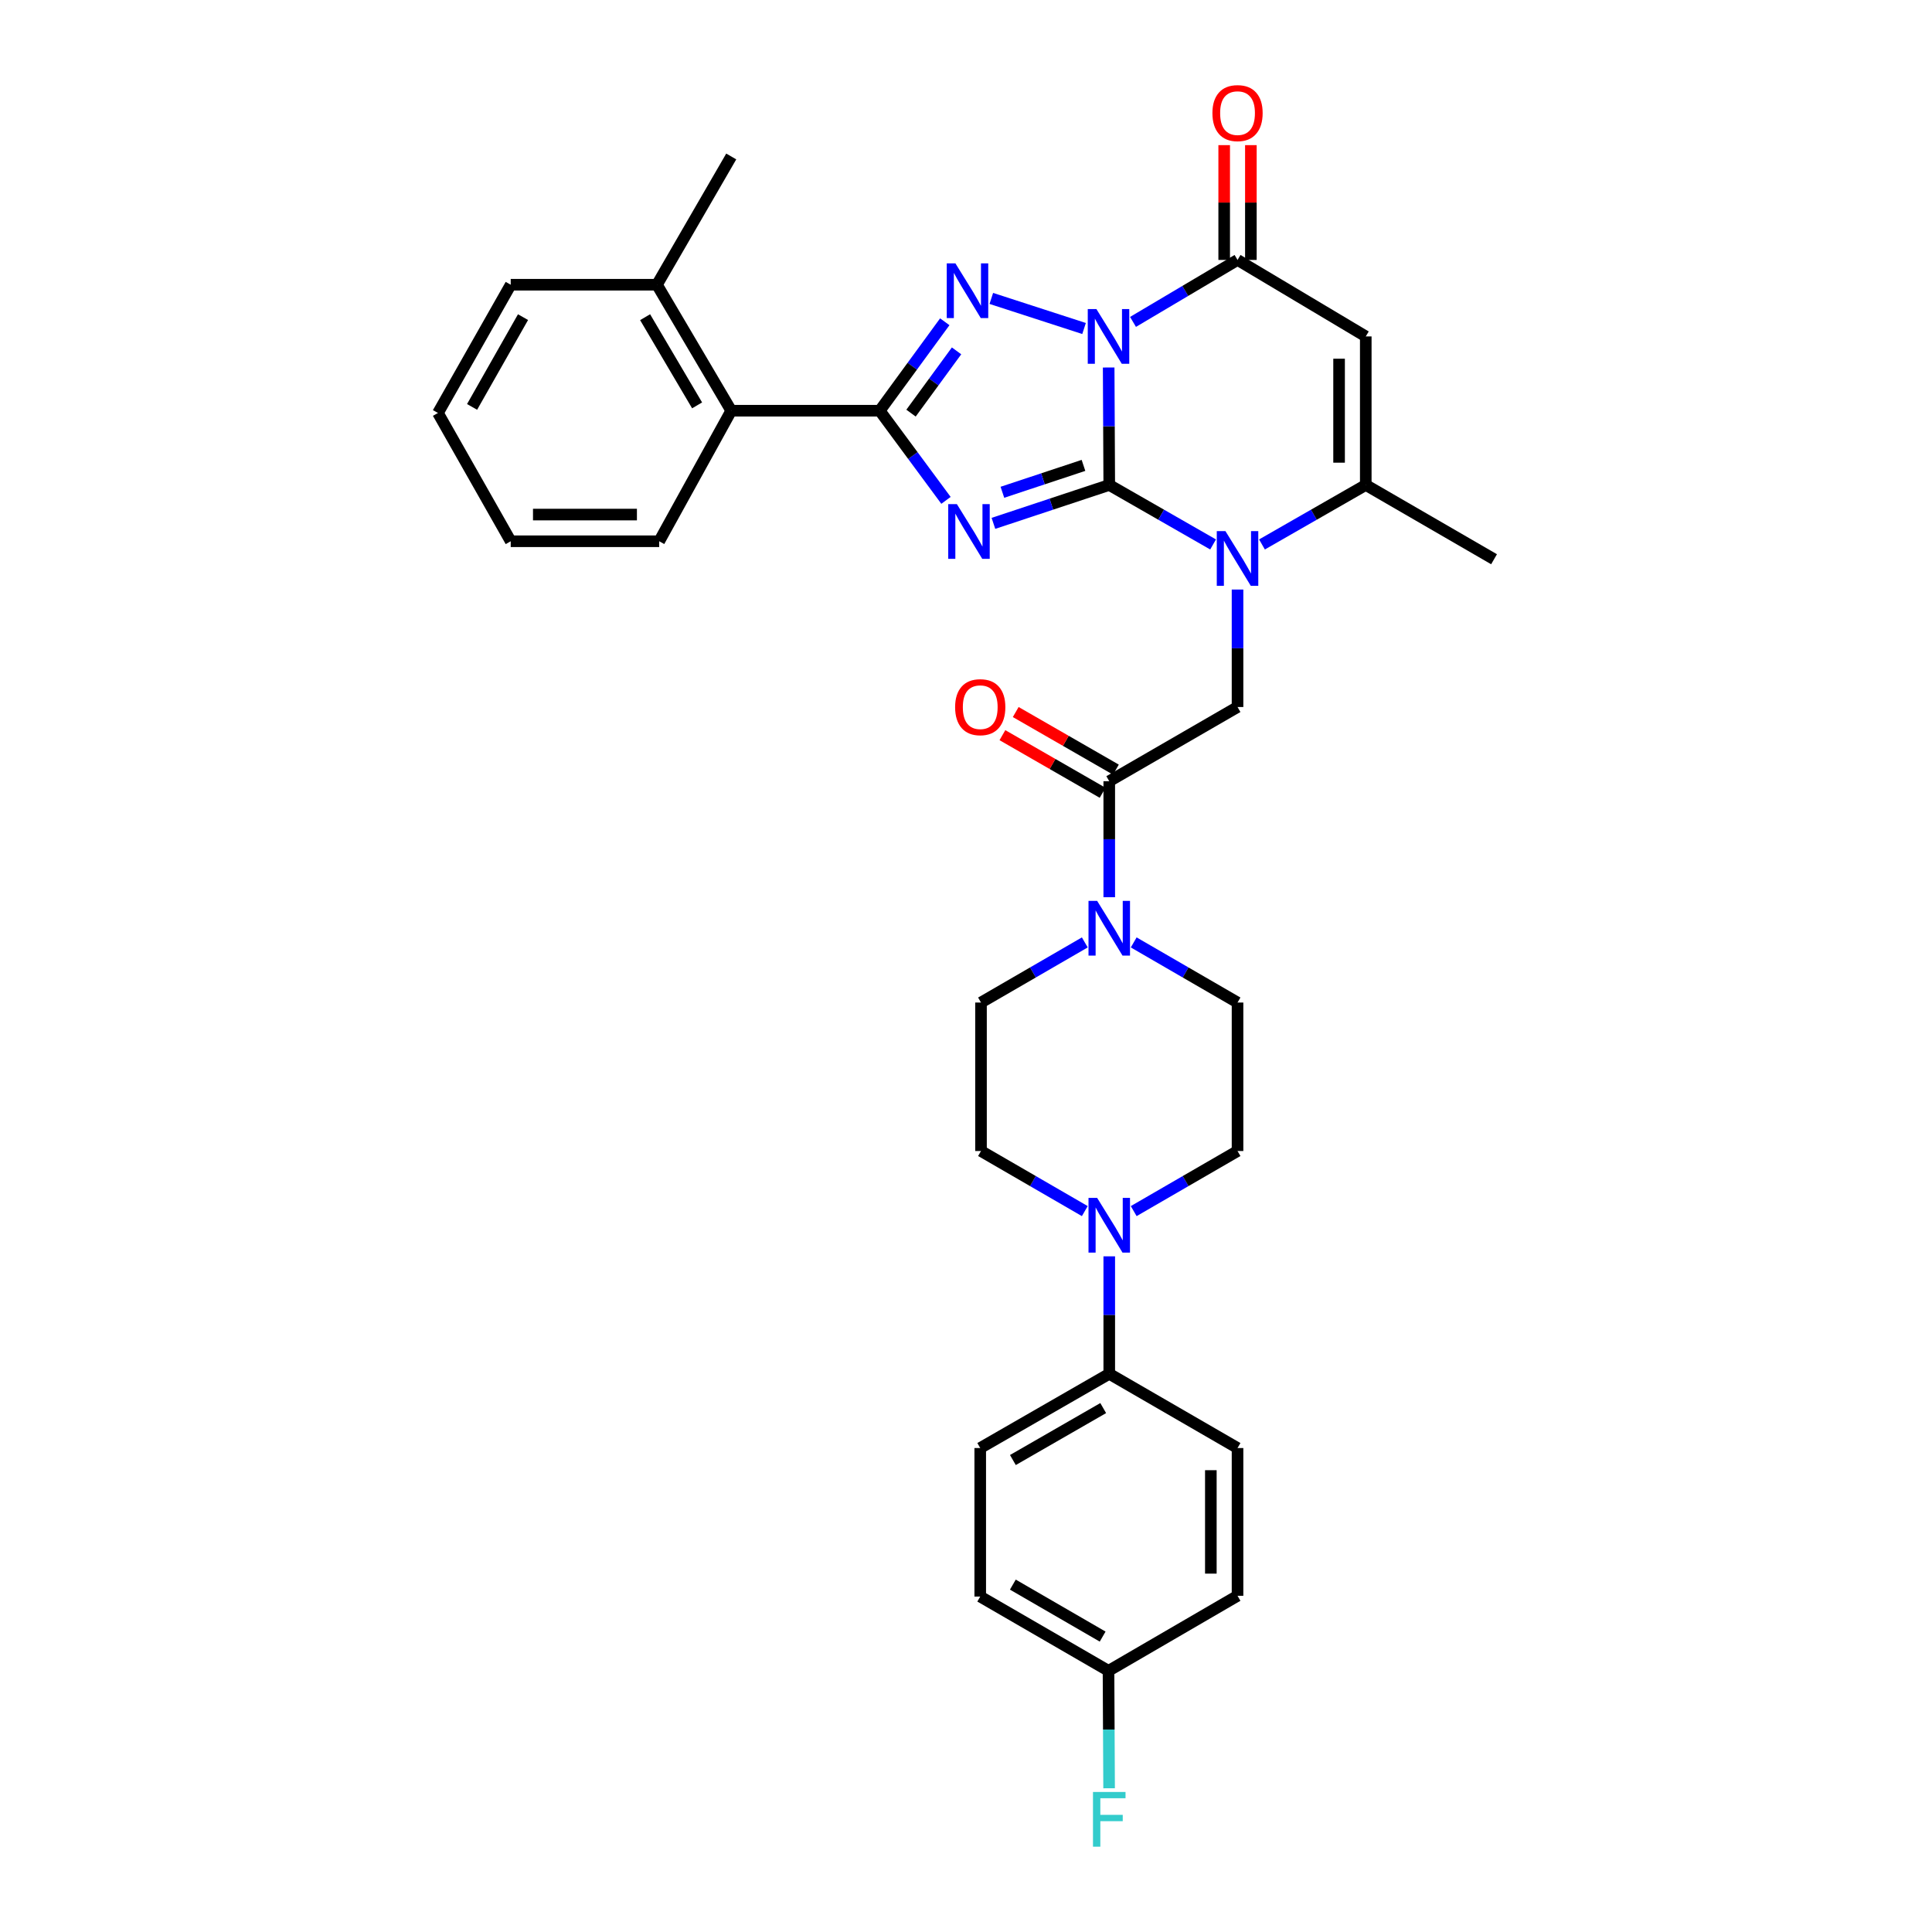<?xml version='1.0' encoding='iso-8859-1'?>
<svg version='1.1' baseProfile='full'
              xmlns='http://www.w3.org/2000/svg'
                      xmlns:rdkit='http://www.rdkit.org/xml'
                      xmlns:xlink='http://www.w3.org/1999/xlink'
                  xml:space='preserve'
width='1000px' height='1000px' viewBox='0 0 1000 1000'>
<!-- END OF HEADER -->
<rect style='opacity:1.0;fill:#FFFFFF;stroke:none' width='1000' height='1000' x='0' y='0'> </rect>
<path class='bond-0' d='M 574.148,251.015 L 573.996,220.616' style='fill:none;fill-rule:evenodd;stroke:#000000;stroke-width:6px;stroke-linecap:butt;stroke-linejoin:miter;stroke-opacity:1' />
<path class='bond-0' d='M 573.996,220.616 L 573.844,190.217' style='fill:none;fill-rule:evenodd;stroke:#0000FF;stroke-width:6px;stroke-linecap:butt;stroke-linejoin:miter;stroke-opacity:1' />
<path class='bond-1' d='M 574.148,251.015 L 544.171,260.954' style='fill:none;fill-rule:evenodd;stroke:#000000;stroke-width:6px;stroke-linecap:butt;stroke-linejoin:miter;stroke-opacity:1' />
<path class='bond-1' d='M 544.171,260.954 L 514.195,270.894' style='fill:none;fill-rule:evenodd;stroke:#0000FF;stroke-width:6px;stroke-linecap:butt;stroke-linejoin:miter;stroke-opacity:1' />
<path class='bond-1' d='M 560.807,240.885 L 539.824,247.843' style='fill:none;fill-rule:evenodd;stroke:#000000;stroke-width:6px;stroke-linecap:butt;stroke-linejoin:miter;stroke-opacity:1' />
<path class='bond-1' d='M 539.824,247.843 L 518.84,254.8' style='fill:none;fill-rule:evenodd;stroke:#0000FF;stroke-width:6px;stroke-linecap:butt;stroke-linejoin:miter;stroke-opacity:1' />
<path class='bond-3' d='M 574.148,251.015 L 601.02,266.414' style='fill:none;fill-rule:evenodd;stroke:#000000;stroke-width:6px;stroke-linecap:butt;stroke-linejoin:miter;stroke-opacity:1' />
<path class='bond-3' d='M 601.02,266.414 L 627.892,281.813' style='fill:none;fill-rule:evenodd;stroke:#0000FF;stroke-width:6px;stroke-linecap:butt;stroke-linejoin:miter;stroke-opacity:1' />
<path class='bond-2' d='M 561.106,170.031 L 513.101,154.465' style='fill:none;fill-rule:evenodd;stroke:#0000FF;stroke-width:6px;stroke-linecap:butt;stroke-linejoin:miter;stroke-opacity:1' />
<path class='bond-5' d='M 586.445,166.617 L 613.495,150.581' style='fill:none;fill-rule:evenodd;stroke:#0000FF;stroke-width:6px;stroke-linecap:butt;stroke-linejoin:miter;stroke-opacity:1' />
<path class='bond-5' d='M 613.495,150.581 L 640.545,134.544' style='fill:none;fill-rule:evenodd;stroke:#000000;stroke-width:6px;stroke-linecap:butt;stroke-linejoin:miter;stroke-opacity:1' />
<path class='bond-4' d='M 489.641,258.986 L 472.492,235.784' style='fill:none;fill-rule:evenodd;stroke:#0000FF;stroke-width:6px;stroke-linecap:butt;stroke-linejoin:miter;stroke-opacity:1' />
<path class='bond-4' d='M 472.492,235.784 L 455.344,212.583' style='fill:none;fill-rule:evenodd;stroke:#000000;stroke-width:6px;stroke-linecap:butt;stroke-linejoin:miter;stroke-opacity:1' />
<path class='bond-33' d='M 489.011,166.552 L 472.178,189.567' style='fill:none;fill-rule:evenodd;stroke:#0000FF;stroke-width:6px;stroke-linecap:butt;stroke-linejoin:miter;stroke-opacity:1' />
<path class='bond-33' d='M 472.178,189.567 L 455.344,212.583' style='fill:none;fill-rule:evenodd;stroke:#000000;stroke-width:6px;stroke-linecap:butt;stroke-linejoin:miter;stroke-opacity:1' />
<path class='bond-33' d='M 495.111,181.611 L 483.327,197.722' style='fill:none;fill-rule:evenodd;stroke:#0000FF;stroke-width:6px;stroke-linecap:butt;stroke-linejoin:miter;stroke-opacity:1' />
<path class='bond-33' d='M 483.327,197.722 L 471.544,213.833' style='fill:none;fill-rule:evenodd;stroke:#000000;stroke-width:6px;stroke-linecap:butt;stroke-linejoin:miter;stroke-opacity:1' />
<path class='bond-7' d='M 653.197,281.811 L 680.058,266.413' style='fill:none;fill-rule:evenodd;stroke:#0000FF;stroke-width:6px;stroke-linecap:butt;stroke-linejoin:miter;stroke-opacity:1' />
<path class='bond-7' d='M 680.058,266.413 L 706.919,251.015' style='fill:none;fill-rule:evenodd;stroke:#000000;stroke-width:6px;stroke-linecap:butt;stroke-linejoin:miter;stroke-opacity:1' />
<path class='bond-8' d='M 640.545,305.146 L 640.545,335.549' style='fill:none;fill-rule:evenodd;stroke:#0000FF;stroke-width:6px;stroke-linecap:butt;stroke-linejoin:miter;stroke-opacity:1' />
<path class='bond-8' d='M 640.545,335.549 L 640.545,365.951' style='fill:none;fill-rule:evenodd;stroke:#000000;stroke-width:6px;stroke-linecap:butt;stroke-linejoin:miter;stroke-opacity:1' />
<path class='bond-12' d='M 455.344,212.583 L 378.487,212.583' style='fill:none;fill-rule:evenodd;stroke:#000000;stroke-width:6px;stroke-linecap:butt;stroke-linejoin:miter;stroke-opacity:1' />
<path class='bond-14' d='M 647.452,134.544 L 647.452,104.834' style='fill:none;fill-rule:evenodd;stroke:#000000;stroke-width:6px;stroke-linecap:butt;stroke-linejoin:miter;stroke-opacity:1' />
<path class='bond-14' d='M 647.452,104.834 L 647.452,75.124' style='fill:none;fill-rule:evenodd;stroke:#FF0000;stroke-width:6px;stroke-linecap:butt;stroke-linejoin:miter;stroke-opacity:1' />
<path class='bond-14' d='M 633.638,134.544 L 633.638,104.834' style='fill:none;fill-rule:evenodd;stroke:#000000;stroke-width:6px;stroke-linecap:butt;stroke-linejoin:miter;stroke-opacity:1' />
<path class='bond-14' d='M 633.638,104.834 L 633.638,75.124' style='fill:none;fill-rule:evenodd;stroke:#FF0000;stroke-width:6px;stroke-linecap:butt;stroke-linejoin:miter;stroke-opacity:1' />
<path class='bond-34' d='M 640.545,134.544 L 706.919,174.135' style='fill:none;fill-rule:evenodd;stroke:#000000;stroke-width:6px;stroke-linecap:butt;stroke-linejoin:miter;stroke-opacity:1' />
<path class='bond-6' d='M 706.919,174.135 L 706.919,251.015' style='fill:none;fill-rule:evenodd;stroke:#000000;stroke-width:6px;stroke-linecap:butt;stroke-linejoin:miter;stroke-opacity:1' />
<path class='bond-6' d='M 693.105,185.667 L 693.105,239.483' style='fill:none;fill-rule:evenodd;stroke:#000000;stroke-width:6px;stroke-linecap:butt;stroke-linejoin:miter;stroke-opacity:1' />
<path class='bond-26' d='M 706.919,251.015 L 773.316,289.463' style='fill:none;fill-rule:evenodd;stroke:#000000;stroke-width:6px;stroke-linecap:butt;stroke-linejoin:miter;stroke-opacity:1' />
<path class='bond-9' d='M 640.545,365.951 L 574.148,404.353' style='fill:none;fill-rule:evenodd;stroke:#000000;stroke-width:6px;stroke-linecap:butt;stroke-linejoin:miter;stroke-opacity:1' />
<path class='bond-10' d='M 574.148,404.353 L 574.148,434.378' style='fill:none;fill-rule:evenodd;stroke:#000000;stroke-width:6px;stroke-linecap:butt;stroke-linejoin:miter;stroke-opacity:1' />
<path class='bond-10' d='M 574.148,434.378 L 574.148,464.402' style='fill:none;fill-rule:evenodd;stroke:#0000FF;stroke-width:6px;stroke-linecap:butt;stroke-linejoin:miter;stroke-opacity:1' />
<path class='bond-19' d='M 577.591,398.365 L 551.663,383.456' style='fill:none;fill-rule:evenodd;stroke:#000000;stroke-width:6px;stroke-linecap:butt;stroke-linejoin:miter;stroke-opacity:1' />
<path class='bond-19' d='M 551.663,383.456 L 525.736,368.547' style='fill:none;fill-rule:evenodd;stroke:#FF0000;stroke-width:6px;stroke-linecap:butt;stroke-linejoin:miter;stroke-opacity:1' />
<path class='bond-19' d='M 570.705,410.34 L 544.777,395.431' style='fill:none;fill-rule:evenodd;stroke:#000000;stroke-width:6px;stroke-linecap:butt;stroke-linejoin:miter;stroke-opacity:1' />
<path class='bond-19' d='M 544.777,395.431 L 518.85,380.522' style='fill:none;fill-rule:evenodd;stroke:#FF0000;stroke-width:6px;stroke-linecap:butt;stroke-linejoin:miter;stroke-opacity:1' />
<path class='bond-15' d='M 586.806,487.795 L 613.675,503.354' style='fill:none;fill-rule:evenodd;stroke:#0000FF;stroke-width:6px;stroke-linecap:butt;stroke-linejoin:miter;stroke-opacity:1' />
<path class='bond-15' d='M 613.675,503.354 L 640.545,518.913' style='fill:none;fill-rule:evenodd;stroke:#000000;stroke-width:6px;stroke-linecap:butt;stroke-linejoin:miter;stroke-opacity:1' />
<path class='bond-16' d='M 561.49,487.796 L 534.628,503.355' style='fill:none;fill-rule:evenodd;stroke:#0000FF;stroke-width:6px;stroke-linecap:butt;stroke-linejoin:miter;stroke-opacity:1' />
<path class='bond-16' d='M 534.628,503.355 L 507.766,518.913' style='fill:none;fill-rule:evenodd;stroke:#000000;stroke-width:6px;stroke-linecap:butt;stroke-linejoin:miter;stroke-opacity:1' />
<path class='bond-11' d='M 561.49,626.866 L 534.628,611.314' style='fill:none;fill-rule:evenodd;stroke:#0000FF;stroke-width:6px;stroke-linecap:butt;stroke-linejoin:miter;stroke-opacity:1' />
<path class='bond-11' d='M 534.628,611.314 L 507.766,595.762' style='fill:none;fill-rule:evenodd;stroke:#000000;stroke-width:6px;stroke-linecap:butt;stroke-linejoin:miter;stroke-opacity:1' />
<path class='bond-13' d='M 574.148,650.276 L 574.148,680.679' style='fill:none;fill-rule:evenodd;stroke:#0000FF;stroke-width:6px;stroke-linecap:butt;stroke-linejoin:miter;stroke-opacity:1' />
<path class='bond-13' d='M 574.148,680.679 L 574.148,711.082' style='fill:none;fill-rule:evenodd;stroke:#000000;stroke-width:6px;stroke-linecap:butt;stroke-linejoin:miter;stroke-opacity:1' />
<path class='bond-35' d='M 586.806,626.867 L 613.675,611.315' style='fill:none;fill-rule:evenodd;stroke:#0000FF;stroke-width:6px;stroke-linecap:butt;stroke-linejoin:miter;stroke-opacity:1' />
<path class='bond-35' d='M 613.675,611.315 L 640.545,595.762' style='fill:none;fill-rule:evenodd;stroke:#000000;stroke-width:6px;stroke-linecap:butt;stroke-linejoin:miter;stroke-opacity:1' />
<path class='bond-20' d='M 378.487,212.583 L 340.04,147.375' style='fill:none;fill-rule:evenodd;stroke:#000000;stroke-width:6px;stroke-linecap:butt;stroke-linejoin:miter;stroke-opacity:1' />
<path class='bond-20' d='M 360.821,209.818 L 333.908,164.172' style='fill:none;fill-rule:evenodd;stroke:#000000;stroke-width:6px;stroke-linecap:butt;stroke-linejoin:miter;stroke-opacity:1' />
<path class='bond-28' d='M 378.487,212.583 L 341.198,280.154' style='fill:none;fill-rule:evenodd;stroke:#000000;stroke-width:6px;stroke-linecap:butt;stroke-linejoin:miter;stroke-opacity:1' />
<path class='bond-21' d='M 574.148,711.082 L 507.367,749.499' style='fill:none;fill-rule:evenodd;stroke:#000000;stroke-width:6px;stroke-linecap:butt;stroke-linejoin:miter;stroke-opacity:1' />
<path class='bond-21' d='M 571.019,728.818 L 524.272,755.71' style='fill:none;fill-rule:evenodd;stroke:#000000;stroke-width:6px;stroke-linecap:butt;stroke-linejoin:miter;stroke-opacity:1' />
<path class='bond-22' d='M 574.148,711.082 L 640.545,749.499' style='fill:none;fill-rule:evenodd;stroke:#000000;stroke-width:6px;stroke-linecap:butt;stroke-linejoin:miter;stroke-opacity:1' />
<path class='bond-17' d='M 640.545,518.913 L 640.545,595.762' style='fill:none;fill-rule:evenodd;stroke:#000000;stroke-width:6px;stroke-linecap:butt;stroke-linejoin:miter;stroke-opacity:1' />
<path class='bond-18' d='M 507.766,518.913 L 507.766,595.762' style='fill:none;fill-rule:evenodd;stroke:#000000;stroke-width:6px;stroke-linecap:butt;stroke-linejoin:miter;stroke-opacity:1' />
<path class='bond-29' d='M 340.04,147.375 L 378.487,80.986' style='fill:none;fill-rule:evenodd;stroke:#000000;stroke-width:6px;stroke-linecap:butt;stroke-linejoin:miter;stroke-opacity:1' />
<path class='bond-30' d='M 340.04,147.375 L 264.349,147.375' style='fill:none;fill-rule:evenodd;stroke:#000000;stroke-width:6px;stroke-linecap:butt;stroke-linejoin:miter;stroke-opacity:1' />
<path class='bond-25' d='M 507.367,749.499 L 507.367,826.378' style='fill:none;fill-rule:evenodd;stroke:#000000;stroke-width:6px;stroke-linecap:butt;stroke-linejoin:miter;stroke-opacity:1' />
<path class='bond-24' d='M 640.545,749.499 L 640.545,825.979' style='fill:none;fill-rule:evenodd;stroke:#000000;stroke-width:6px;stroke-linecap:butt;stroke-linejoin:miter;stroke-opacity:1' />
<path class='bond-24' d='M 626.731,760.971 L 626.731,814.507' style='fill:none;fill-rule:evenodd;stroke:#000000;stroke-width:6px;stroke-linecap:butt;stroke-linejoin:miter;stroke-opacity:1' />
<path class='bond-23' d='M 573.764,864.818 L 640.545,825.979' style='fill:none;fill-rule:evenodd;stroke:#000000;stroke-width:6px;stroke-linecap:butt;stroke-linejoin:miter;stroke-opacity:1' />
<path class='bond-27' d='M 573.764,864.818 L 573.916,895.21' style='fill:none;fill-rule:evenodd;stroke:#000000;stroke-width:6px;stroke-linecap:butt;stroke-linejoin:miter;stroke-opacity:1' />
<path class='bond-27' d='M 573.916,895.21 L 574.068,925.601' style='fill:none;fill-rule:evenodd;stroke:#33CCCC;stroke-width:6px;stroke-linecap:butt;stroke-linejoin:miter;stroke-opacity:1' />
<path class='bond-37' d='M 573.764,864.818 L 507.367,826.378' style='fill:none;fill-rule:evenodd;stroke:#000000;stroke-width:6px;stroke-linecap:butt;stroke-linejoin:miter;stroke-opacity:1' />
<path class='bond-37' d='M 570.726,847.098 L 524.248,820.19' style='fill:none;fill-rule:evenodd;stroke:#000000;stroke-width:6px;stroke-linecap:butt;stroke-linejoin:miter;stroke-opacity:1' />
<path class='bond-31' d='M 341.198,280.154 L 264.349,280.154' style='fill:none;fill-rule:evenodd;stroke:#000000;stroke-width:6px;stroke-linecap:butt;stroke-linejoin:miter;stroke-opacity:1' />
<path class='bond-31' d='M 329.671,266.34 L 275.877,266.34' style='fill:none;fill-rule:evenodd;stroke:#000000;stroke-width:6px;stroke-linecap:butt;stroke-linejoin:miter;stroke-opacity:1' />
<path class='bond-36' d='M 264.349,147.375 L 226.684,213.757' style='fill:none;fill-rule:evenodd;stroke:#000000;stroke-width:6px;stroke-linecap:butt;stroke-linejoin:miter;stroke-opacity:1' />
<path class='bond-36' d='M 270.714,164.15 L 244.348,210.617' style='fill:none;fill-rule:evenodd;stroke:#000000;stroke-width:6px;stroke-linecap:butt;stroke-linejoin:miter;stroke-opacity:1' />
<path class='bond-32' d='M 264.349,280.154 L 226.684,213.757' style='fill:none;fill-rule:evenodd;stroke:#000000;stroke-width:6px;stroke-linecap:butt;stroke-linejoin:miter;stroke-opacity:1' />
<path  class='atom-1' d='M 567.504 159.975
L 576.784 174.975
Q 577.704 176.455, 579.184 179.135
Q 580.664 181.815, 580.744 181.975
L 580.744 159.975
L 584.504 159.975
L 584.504 188.295
L 580.624 188.295
L 570.664 171.895
Q 569.504 169.975, 568.264 167.775
Q 567.064 165.575, 566.704 164.895
L 566.704 188.295
L 563.024 188.295
L 563.024 159.975
L 567.504 159.975
' fill='#0000FF'/>
<path  class='atom-2' d='M 495.283 260.929
L 504.563 275.929
Q 505.483 277.409, 506.963 280.089
Q 508.443 282.769, 508.523 282.929
L 508.523 260.929
L 512.283 260.929
L 512.283 289.249
L 508.403 289.249
L 498.443 272.849
Q 497.283 270.929, 496.043 268.729
Q 494.843 266.529, 494.483 265.849
L 494.483 289.249
L 490.803 289.249
L 490.803 260.929
L 495.283 260.929
' fill='#0000FF'/>
<path  class='atom-3' d='M 494.515 136.308
L 503.795 151.308
Q 504.715 152.788, 506.195 155.468
Q 507.675 158.148, 507.755 158.308
L 507.755 136.308
L 511.515 136.308
L 511.515 164.628
L 507.635 164.628
L 497.675 148.228
Q 496.515 146.308, 495.275 144.108
Q 494.075 141.908, 493.715 141.228
L 493.715 164.628
L 490.035 164.628
L 490.035 136.308
L 494.515 136.308
' fill='#0000FF'/>
<path  class='atom-4' d='M 634.285 274.904
L 643.565 289.904
Q 644.485 291.384, 645.965 294.064
Q 647.445 296.744, 647.525 296.904
L 647.525 274.904
L 651.285 274.904
L 651.285 303.224
L 647.405 303.224
L 637.445 286.824
Q 636.285 284.904, 635.045 282.704
Q 633.845 280.504, 633.485 279.824
L 633.485 303.224
L 629.805 303.224
L 629.805 274.904
L 634.285 274.904
' fill='#0000FF'/>
<path  class='atom-11' d='M 567.888 466.305
L 577.168 481.305
Q 578.088 482.785, 579.568 485.465
Q 581.048 488.145, 581.128 488.305
L 581.128 466.305
L 584.888 466.305
L 584.888 494.625
L 581.008 494.625
L 571.048 478.225
Q 569.888 476.305, 568.648 474.105
Q 567.448 471.905, 567.088 471.225
L 567.088 494.625
L 563.408 494.625
L 563.408 466.305
L 567.888 466.305
' fill='#0000FF'/>
<path  class='atom-12' d='M 567.888 620.034
L 577.168 635.034
Q 578.088 636.514, 579.568 639.194
Q 581.048 641.874, 581.128 642.034
L 581.128 620.034
L 584.888 620.034
L 584.888 648.354
L 581.008 648.354
L 571.048 631.954
Q 569.888 630.034, 568.648 627.834
Q 567.448 625.634, 567.088 624.954
L 567.088 648.354
L 563.408 648.354
L 563.408 620.034
L 567.888 620.034
' fill='#0000FF'/>
<path  class='atom-15' d='M 627.545 58.542
Q 627.545 51.742, 630.905 47.943
Q 634.265 44.142, 640.545 44.142
Q 646.825 44.142, 650.185 47.943
Q 653.545 51.742, 653.545 58.542
Q 653.545 65.422, 650.145 69.343
Q 646.745 73.222, 640.545 73.222
Q 634.305 73.222, 630.905 69.343
Q 627.545 65.463, 627.545 58.542
M 640.545 70.022
Q 644.865 70.022, 647.185 67.142
Q 649.545 64.222, 649.545 58.542
Q 649.545 52.983, 647.185 50.182
Q 644.865 47.343, 640.545 47.343
Q 636.225 47.343, 633.865 50.142
Q 631.545 52.943, 631.545 58.542
Q 631.545 64.263, 633.865 67.142
Q 636.225 70.022, 640.545 70.022
' fill='#FF0000'/>
<path  class='atom-20' d='M 494.367 366.031
Q 494.367 359.231, 497.727 355.431
Q 501.087 351.631, 507.367 351.631
Q 513.647 351.631, 517.007 355.431
Q 520.367 359.231, 520.367 366.031
Q 520.367 372.911, 516.967 376.831
Q 513.567 380.711, 507.367 380.711
Q 501.127 380.711, 497.727 376.831
Q 494.367 372.951, 494.367 366.031
M 507.367 377.511
Q 511.687 377.511, 514.007 374.631
Q 516.367 371.711, 516.367 366.031
Q 516.367 360.471, 514.007 357.671
Q 511.687 354.831, 507.367 354.831
Q 503.047 354.831, 500.687 357.631
Q 498.367 360.431, 498.367 366.031
Q 498.367 371.751, 500.687 374.631
Q 503.047 377.511, 507.367 377.511
' fill='#FF0000'/>
<path  class='atom-28' d='M 565.728 927.523
L 582.568 927.523
L 582.568 930.763
L 569.528 930.763
L 569.528 939.363
L 581.128 939.363
L 581.128 942.643
L 569.528 942.643
L 569.528 955.843
L 565.728 955.843
L 565.728 927.523
' fill='#33CCCC'/>
</svg>
